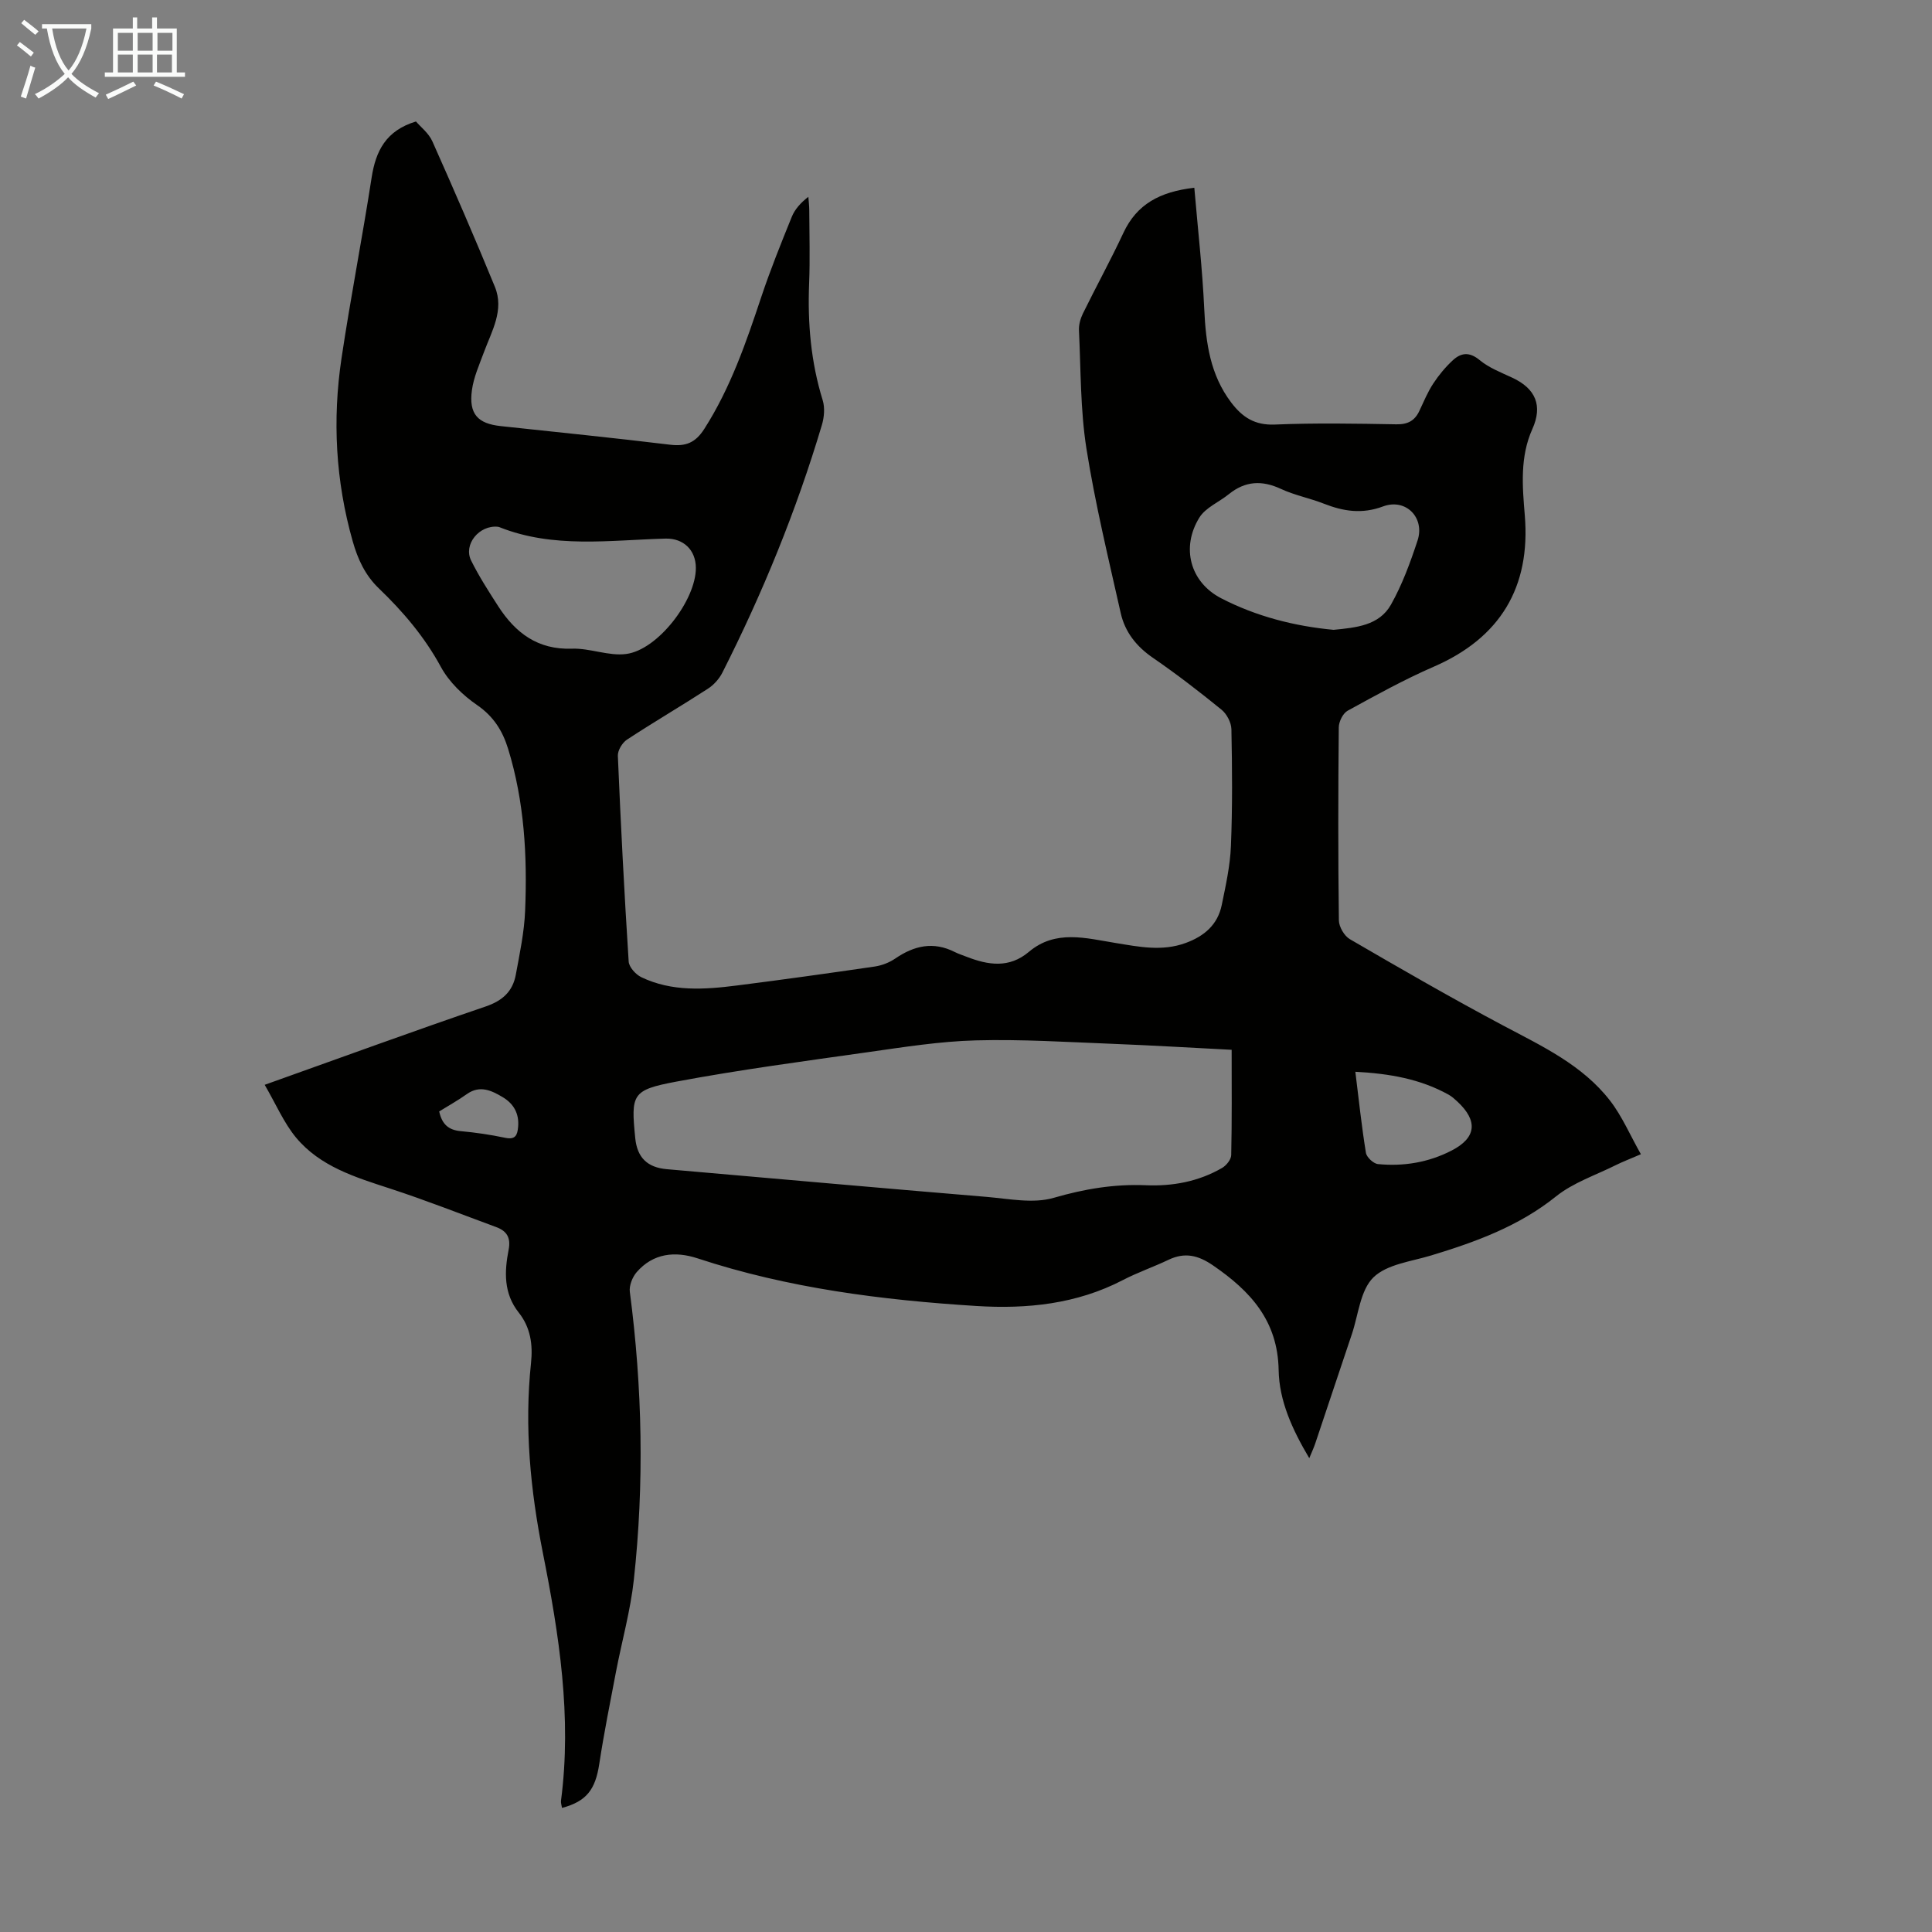 <svg enable-background="new 0 0 400 400" viewBox="0 0 400 400" xmlns="http://www.w3.org/2000/svg"><rect x="0" y="0" width="400" height="400" fill="#808080" stroke="none"/><path d="m54.8 224.6c16.08-5.73 30.86-11.15 45.76-16.22 3.51-1.2 5.59-3.13 6.23-6.57.81-4.38 1.75-8.8 1.93-13.23.47-11.33-.15-22.6-3.52-33.54-1.14-3.71-2.99-6.69-6.39-9.04-2.96-2.03-5.84-4.81-7.53-7.92-3.37-6.21-7.82-11.44-12.82-16.24-2.89-2.77-4.39-6.09-5.44-9.79-3.54-12.47-4.22-25.15-2.31-37.9 1.87-12.49 4.3-24.89 6.23-37.38.85-5.49 2.94-9.73 9.18-11.62.94 1.11 2.64 2.41 3.4 4.12 4.45 9.98 8.8 20 12.94 30.11 1.97 4.81-.64 9.14-2.26 13.52-.96 2.6-2.14 5.21-2.5 7.92-.65 4.89 1.2 6.89 5.98 7.4 11.68 1.26 23.37 2.43 35.02 3.85 3.28.4 5.28-.39 7.13-3.29 5.43-8.5 8.64-17.86 11.79-27.31 1.87-5.61 4.09-11.1 6.31-16.58.64-1.57 1.84-2.91 3.43-4.14.07.94.19 1.88.19 2.82.02 5.04.17 10.08-.03 15.11-.33 8.22.36 16.27 2.81 24.18.48 1.56.31 3.54-.17 5.14-5.28 17.71-12.25 34.76-20.59 51.24-.66 1.31-1.79 2.57-3.02 3.36-5.54 3.59-11.24 6.92-16.75 10.54-.97.64-1.93 2.23-1.88 3.35.6 14.2 1.33 28.4 2.24 42.58.07 1.16 1.46 2.69 2.62 3.25 6.32 3.03 13.06 2.57 19.75 1.72 9.54-1.21 19.06-2.54 28.58-3.93 1.47-.22 3.02-.82 4.25-1.66 3.9-2.67 7.88-3.58 12.28-1.36.79.4 1.66.67 2.49 1 4.46 1.73 8.8 2.43 12.89-1.02 5.52-4.66 11.8-2.83 17.92-1.84 4.86.79 9.64 1.8 14.55 0 3.87-1.42 6.62-3.79 7.46-7.86.83-4.04 1.74-8.13 1.9-12.22.33-8.05.26-16.12.1-24.17-.03-1.39-.96-3.16-2.05-4.05-4.6-3.74-9.3-7.37-14.19-10.73-3.43-2.35-5.8-5.35-6.68-9.28-2.54-11.32-5.29-22.62-7.1-34.07-1.26-8.02-1.15-16.26-1.54-24.41-.06-1.16.29-2.45.8-3.5 2.75-5.6 5.76-11.08 8.4-16.73 2.77-5.92 7.51-8.51 14.68-9.34.73 8.57 1.68 16.86 2.06 25.17.32 6.96 1.23 13.56 5.58 19.3 2.3 3.03 4.86 4.73 9.01 4.56 8.38-.35 16.79-.2 25.18-.05 2.35.04 3.8-.73 4.76-2.77.91-1.92 1.72-3.91 2.88-5.67 1.14-1.74 2.51-3.39 4.03-4.8 1.7-1.58 3.43-1.83 5.57-.06 1.93 1.6 4.42 2.56 6.74 3.64 4.9 2.27 6.34 5.82 4.18 10.63-2.59 5.76-2.07 11.84-1.57 17.85 1.25 14.94-5.13 25.41-18.84 31.36-6.12 2.66-11.99 5.91-17.84 9.12-.97.53-1.82 2.26-1.83 3.44-.13 13.32-.15 26.64.02 39.96.02 1.34 1.12 3.23 2.28 3.9 10.52 6.12 21.07 12.21 31.82 17.92 8.03 4.26 16.32 8.13 22.03 15.49 2.52 3.25 4.17 7.18 6.4 11.11-2.32 1-3.77 1.55-5.14 2.23-4.19 2.1-8.85 3.63-12.43 6.5-7.71 6.19-16.61 9.42-25.83 12.22-4.14 1.26-9.19 1.82-11.99 4.56-2.71 2.66-3.1 7.72-4.45 11.74-2.54 7.52-5.03 15.05-7.56 22.57-.3.91-.71 1.78-1.26 3.11-3.54-5.96-6.23-11.9-6.34-18.23-.18-10.26-5.86-16.38-13.6-21.69-3.08-2.11-5.83-2.76-9.21-1.15-3.11 1.49-6.4 2.61-9.45 4.2-9.57 4.97-19.83 6.02-30.34 5.36-19.57-1.23-38.95-3.68-57.7-9.86-4.65-1.53-9.18-1.09-12.61 2.85-.89 1.03-1.59 2.79-1.42 4.09 2.6 19.84 3 39.72.83 59.6-.7 6.41-2.48 12.71-3.7 19.07-1.21 6.35-2.49 12.69-3.46 19.08-.81 5.28-2.62 7.73-7.71 9.09-.08-.52-.27-1.03-.21-1.5 2.27-17.35-.39-34.36-3.75-51.27-2.59-13.04-3.86-26.09-2.46-39.33.41-3.83-.11-7.39-2.53-10.44-3.17-3.99-2.99-8.5-2.1-13.05.48-2.48-.4-3.86-2.56-4.66-7.33-2.7-14.6-5.57-22.02-7.99-7.18-2.34-14.45-4.55-19.45-10.56-2.53-3.07-4.15-6.91-6.48-10.91zm200.2-7.25c-8.47-.43-16.49-.92-24.51-1.23-9.49-.37-18.99-.98-28.47-.72-7.46.2-14.91 1.39-22.33 2.44-13.27 1.88-26.57 3.64-39.73 6.11-9.15 1.72-9.34 2.61-8.44 11.68.4 4.04 2.51 6.09 6.56 6.44 22.05 1.92 44.1 3.89 66.16 5.73 4.64.39 9.65 1.44 13.91.2 6.34-1.84 12.53-2.88 19.06-2.61 5.57.24 10.94-.76 15.81-3.58.88-.51 1.87-1.74 1.89-2.66.16-7.15.09-14.3.09-21.8zm21.11-86.95c4.65-.46 9.43-.88 11.87-5.21 2.34-4.15 4.01-8.73 5.51-13.28 1.56-4.74-2.44-8.81-7.14-7.06-4.37 1.63-8.2 1.02-12.26-.57-2.91-1.14-6.05-1.74-8.87-3.05-3.94-1.84-7.41-1.66-10.8 1.08-2.03 1.65-4.83 2.78-6.11 4.86-3.8 6.15-1.96 13.33 4.51 16.69 7.27 3.76 15.21 5.79 23.29 6.54zm-132.04-12.84c-.02-3.68-2.56-6.14-6.28-6.05-11.54.31-23.19 2.1-34.4-2.37-.1-.04-.22-.07-.33-.08-3.84-.38-7.17 3.66-5.52 6.99 1.62 3.27 3.62 6.37 5.6 9.45 3.57 5.53 8.19 9.06 15.29 8.8 3.72-.13 7.59 1.58 11.21 1.1 6.58-.84 14.47-11.2 14.43-17.84zm136.54 104.34c.74 5.96 1.31 11.39 2.19 16.78.15.92 1.56 2.24 2.49 2.33 5.31.52 10.47-.34 15.25-2.8 5.12-2.64 5.5-6.12 1.22-10.12-.57-.53-1.16-1.07-1.84-1.45-5.87-3.26-12.26-4.37-19.31-4.74zm-189.68 8.21c.59 2.71 1.98 3.85 4.44 4.08 3.1.28 6.19.74 9.23 1.38 2.13.45 2.52-.57 2.67-2.25.25-2.75-.91-4.8-3.18-6.16-2.31-1.38-4.72-2.55-7.42-.65-1.8 1.28-3.74 2.37-5.74 3.6z" fill="#010100"/><g fill="#fafbfa"><path d="m6.4 11.7c-1-.8-1.9-1.6-2.9-2.3l.6-.7c.9.7 1.9 1.4 2.9 2.2zm-2.1 8.3c.7-2.1 1.4-4.2 2-6.4.2.1.6.3 1 .4-.7 2.3-1.3 4.4-1.9 6.4zm3-12.8c-1.1-.9-2.1-1.7-2.9-2.4l.6-.7c1 .8 2 1.5 3 2.4zm1.4-1.3v-.9h10.2v.9c-.9 4.2-2.3 7.3-4.1 9.4 1.3 1.4 3.2 2.7 5.7 4-.2.2-.4.5-.7.9-2.5-1.4-4.4-2.7-5.7-4.2-1.4 1.5-3.5 3-6.1 4.4 0 0 0 0-.1-.1-.3-.4-.5-.7-.7-.8 2.7-1.3 4.7-2.8 6.2-4.2-1.8-2.2-3-5.3-3.7-9.4zm9.2 0h-7.1c.6 3.8 1.7 6.7 3.4 8.7 1.7-2 2.9-4.8 3.7-8.7z"/><path d="m31.6 3.6h.9v2.3h4.1v9.1h1.7v.9h-16.6v-.9h1.7v-9.1h4.1v-2.3h.9v2.3h3.1v-2.3zm-4 13.3.6.8c-1.9.9-3.8 1.9-5.8 2.8-.2-.3-.3-.6-.5-.9 2-.9 3.9-1.8 5.7-2.7zm-3.2-10.1v3.7h3.1v-3.7zm0 4.5v3.7h3.1v-3.7zm4.1-4.5v3.7h3.1v-3.7zm0 4.5v3.7h3.1v-3.7zm9.1 9.1c-2.1-1.1-4.1-2-5.8-2.7l.5-.8c2.2.9 4.1 1.8 5.8 2.6zm-1.9-13.6h-3.1v3.7h3.1zm-3.2 4.5v3.7h3.1v-3.7z"/></g></svg>
